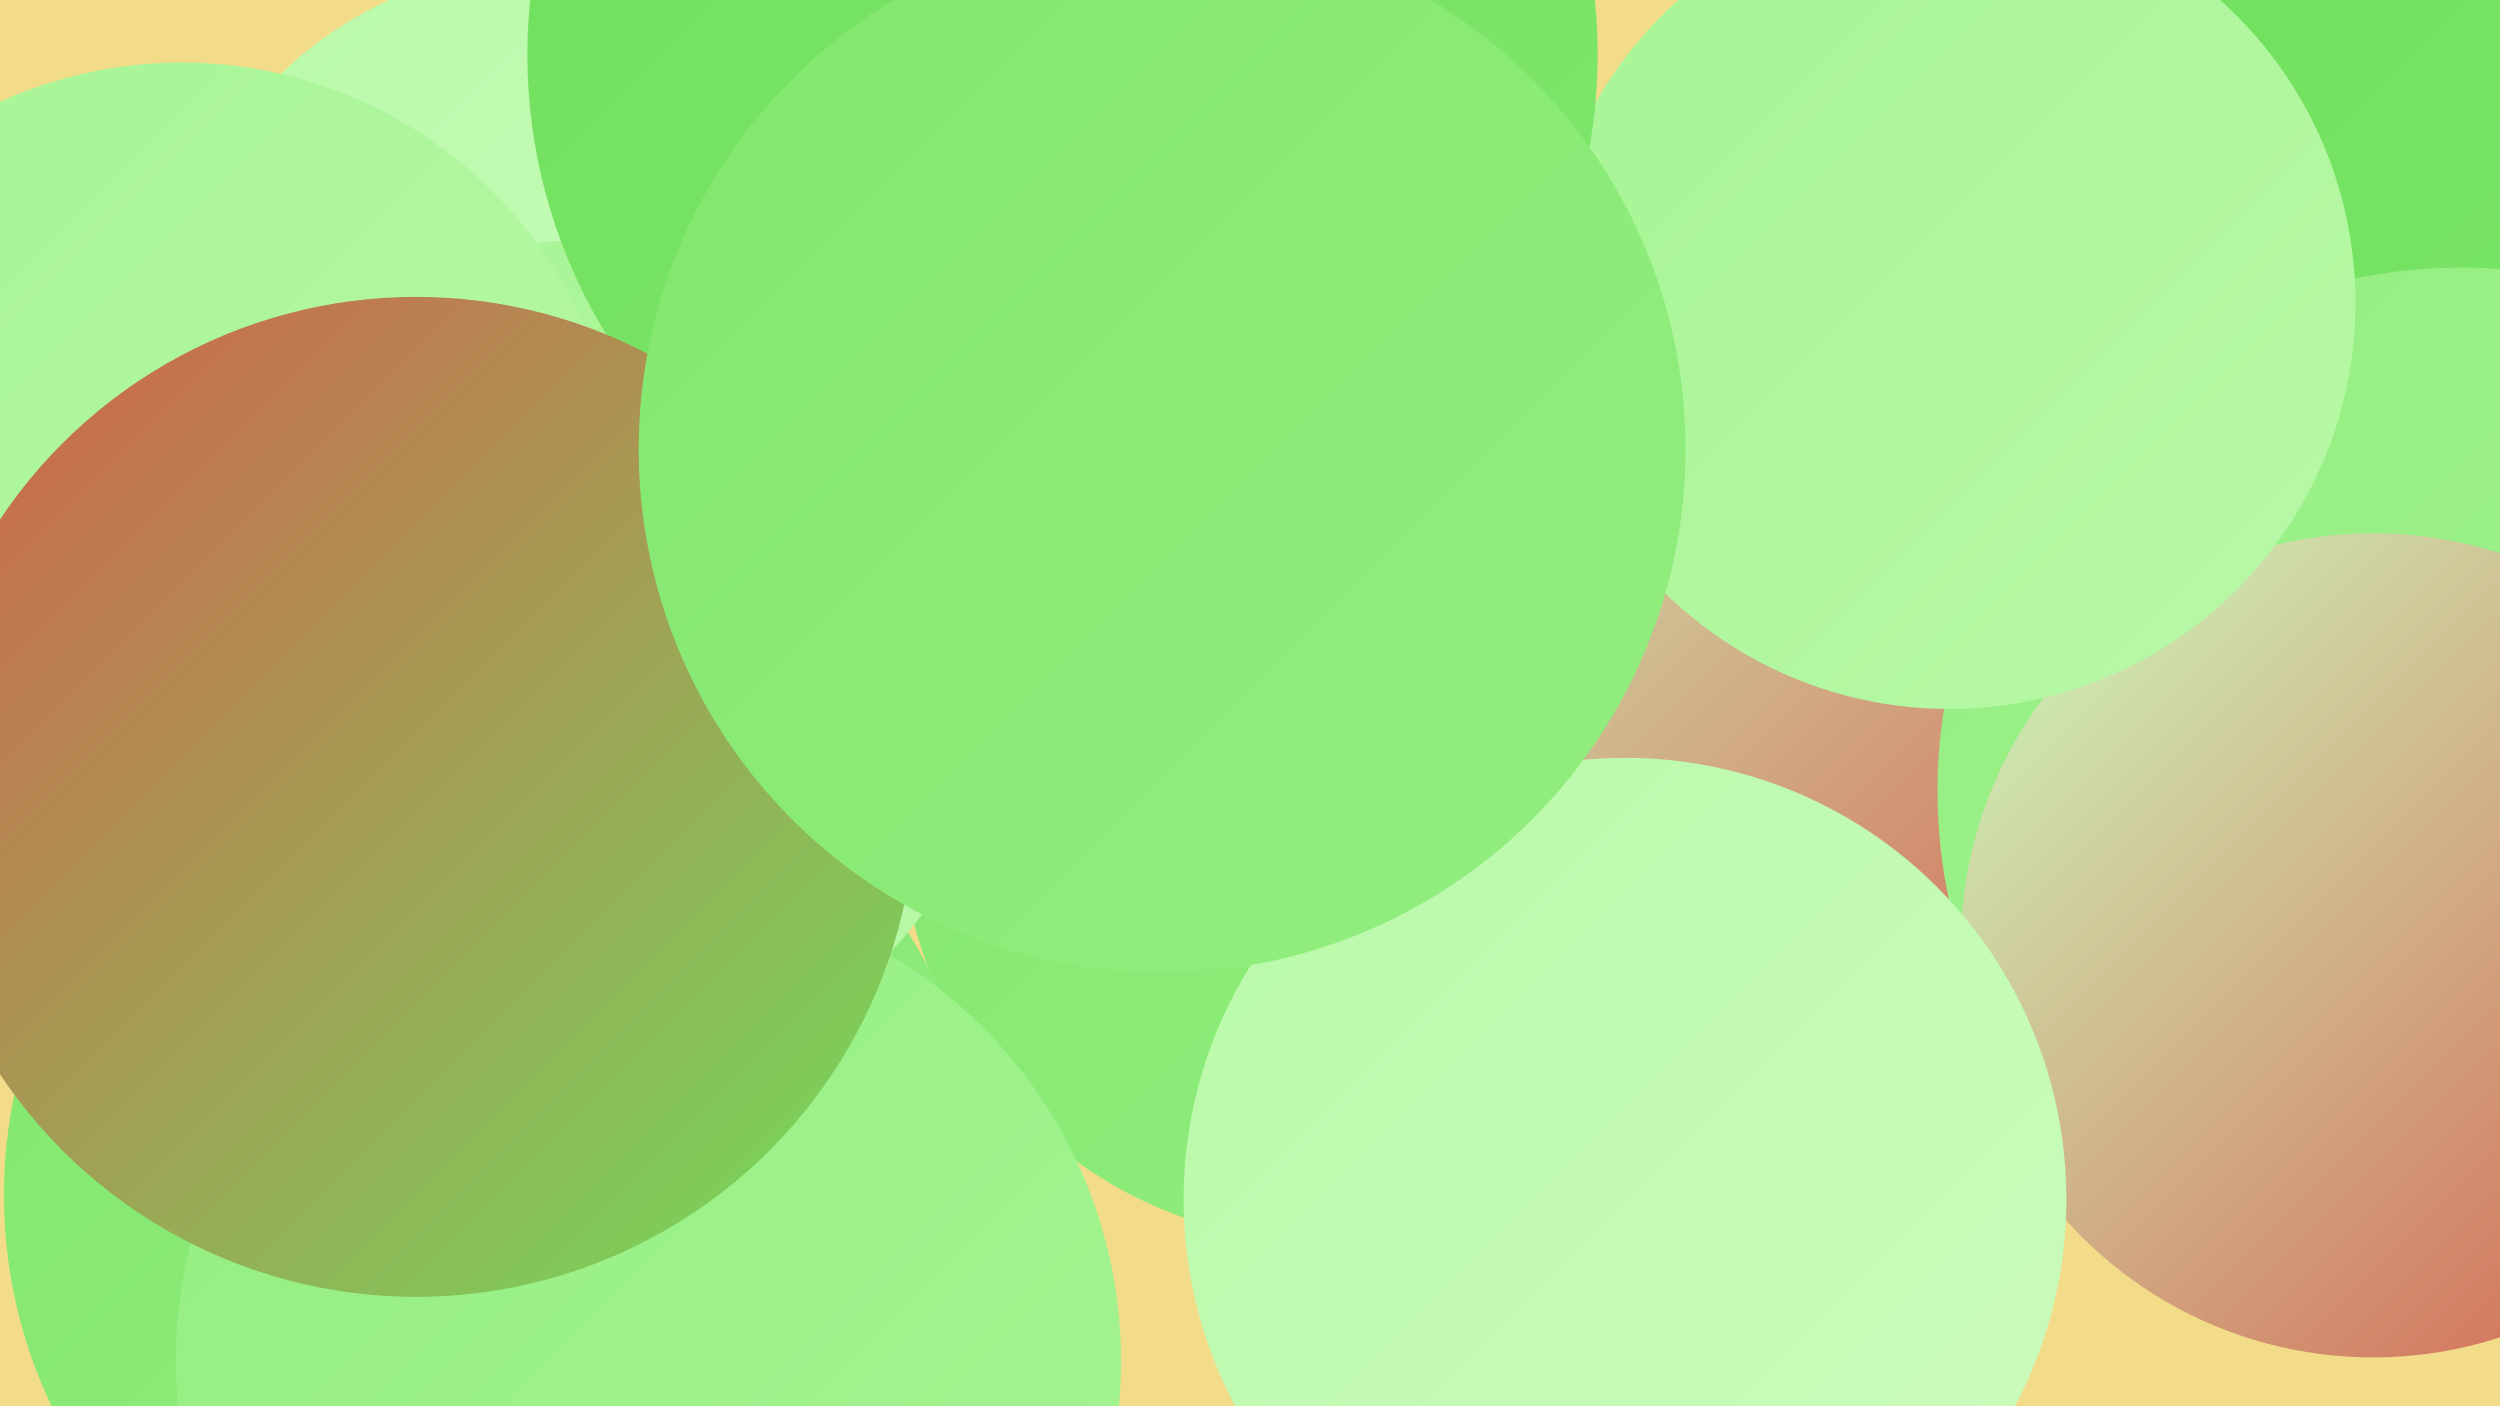 <?xml version="1.0" encoding="UTF-8"?><svg width="1280" height="720" xmlns="http://www.w3.org/2000/svg"><defs><linearGradient id="grad0" x1="0%" y1="0%" x2="100%" y2="100%"><stop offset="0%" style="stop-color:#d55e4c;stop-opacity:1" /><stop offset="100%" style="stop-color:#6fdf5c;stop-opacity:1" /></linearGradient><linearGradient id="grad1" x1="0%" y1="0%" x2="100%" y2="100%"><stop offset="0%" style="stop-color:#6fdf5c;stop-opacity:1" /><stop offset="100%" style="stop-color:#81e76d;stop-opacity:1" /></linearGradient><linearGradient id="grad2" x1="0%" y1="0%" x2="100%" y2="100%"><stop offset="0%" style="stop-color:#81e76d;stop-opacity:1" /><stop offset="100%" style="stop-color:#93ee80;stop-opacity:1" /></linearGradient><linearGradient id="grad3" x1="0%" y1="0%" x2="100%" y2="100%"><stop offset="0%" style="stop-color:#93ee80;stop-opacity:1" /><stop offset="100%" style="stop-color:#a6f494;stop-opacity:1" /></linearGradient><linearGradient id="grad4" x1="0%" y1="0%" x2="100%" y2="100%"><stop offset="0%" style="stop-color:#a6f494;stop-opacity:1" /><stop offset="100%" style="stop-color:#b9f9a8;stop-opacity:1" /></linearGradient><linearGradient id="grad5" x1="0%" y1="0%" x2="100%" y2="100%"><stop offset="0%" style="stop-color:#b9f9a8;stop-opacity:1" /><stop offset="100%" style="stop-color:#ccfcbf;stop-opacity:1" /></linearGradient><linearGradient id="grad6" x1="0%" y1="0%" x2="100%" y2="100%"><stop offset="0%" style="stop-color:#ccfcbf;stop-opacity:1" /><stop offset="100%" style="stop-color:#d55e4c;stop-opacity:1" /></linearGradient></defs><rect width="1280" height="720" fill="#f2dc8a" /><circle cx="923" cy="362" r="184" fill="url(#grad0)" /><circle cx="679" cy="418" r="218" fill="url(#grad2)" /><circle cx="1213" cy="252" r="272" fill="url(#grad1)" /><circle cx="458" cy="222" r="222" fill="url(#grad6)" /><circle cx="1027" cy="247" r="187" fill="url(#grad3)" /><circle cx="253" cy="612" r="251" fill="url(#grad2)" /><circle cx="531" cy="176" r="187" fill="url(#grad1)" /><circle cx="870" cy="383" r="229" fill="url(#grad6)" /><circle cx="1260" cy="405" r="268" fill="url(#grad3)" /><circle cx="282" cy="181" r="199" fill="url(#grad5)" /><circle cx="1215" cy="484" r="211" fill="url(#grad6)" /><circle cx="332" cy="697" r="242" fill="url(#grad3)" /><circle cx="299" cy="339" r="216" fill="url(#grad4)" /><circle cx="832" cy="614" r="226" fill="url(#grad5)" /><circle cx="998" cy="155" r="208" fill="url(#grad4)" /><circle cx="90" cy="307" r="245" fill="url(#grad4)" /><circle cx="93" cy="257" r="225" fill="url(#grad4)" /><circle cx="544" cy="28" r="274" fill="url(#grad1)" /><circle cx="213" cy="408" r="256" fill="url(#grad0)" /><circle cx="595" cy="230" r="268" fill="url(#grad2)" /></svg>